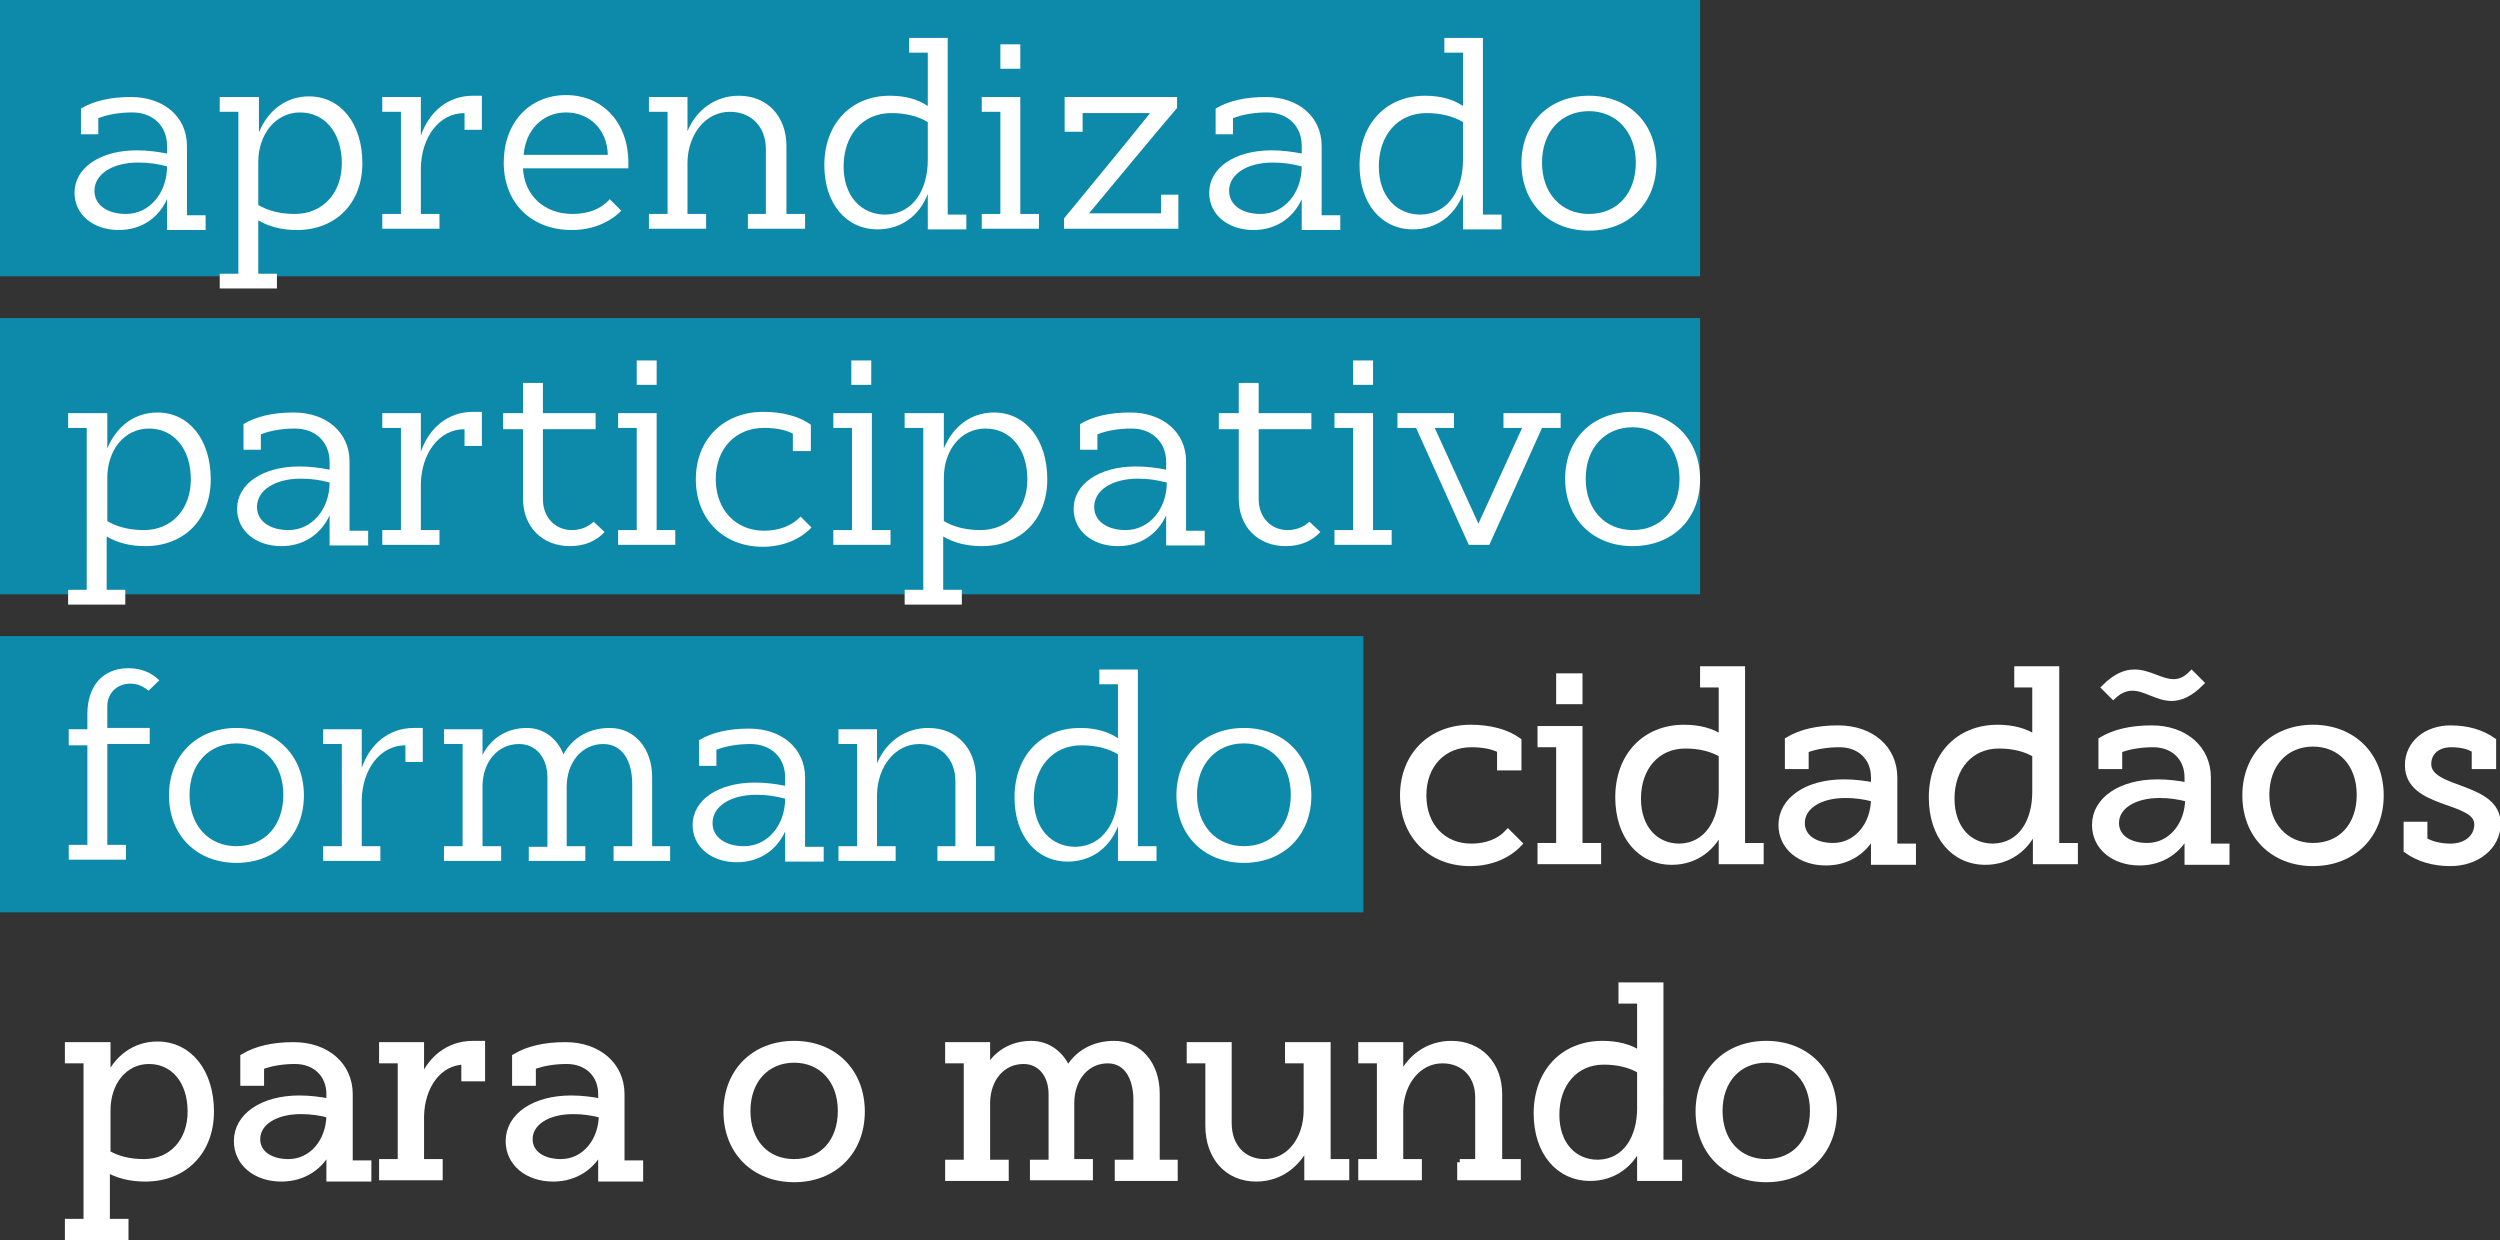 <?xml version="1.0" encoding="utf-8"?>
<!-- Generator: Adobe Illustrator 25.1.0, SVG Export Plug-In . SVG Version: 6.00 Build 0)  -->
<svg version="1.1" id="Camada_1" xmlns="http://www.w3.org/2000/svg" xmlns:xlink="http://www.w3.org/1999/xlink" x="0px" y="0px"
	 viewBox="0 0 389.1 193" style="enable-background:new 0 0 389.1 193;" xml:space="preserve">
<rect x="0" y="0" width="389.1" height="193" fill="#333333" stroke="none"/>
<style type="text/css">
	.st0{fill:#0D89AA;}
	.st1{fill:#FFFFFF;}
	.st2{fill:#FFFFFF;stroke:#FFFFFF;stroke-miterlimit:10;}
</style>
<g>
	<rect y="99" class="st0" width="212.2" height="43"/>
	<rect y="49.5" class="st0" width="264.6" height="43"/>
	<rect class="st0" width="264.6" height="43"/>
	<g>
		<path class="st1" d="M26,31c-1.3,2.9-4,4.8-7.5,4.8c-4,0-6.9-2.4-6.9-5.8c0-3.9,4-6.6,9.7-6.6c1.6,0,3.2,0.2,4.7,0.5v-1.2
			c0-3.1-2.2-5.2-5.4-5.2c-1.9,0-3.8,0.3-5.3,0.9v2.5h-2.7v-4c2-1.2,4.6-1.8,7.8-1.8c5.1,0,8.7,3.1,8.7,7.6v10.8H32v2.3h-6V31z
			 M21.5,25.3c-4,0-6.8,1.8-6.8,4.4c0,2.2,2,3.6,4.9,3.6c3.7,0,6.4-3.3,6.4-7.4C24.5,25.5,23.2,25.3,21.5,25.3z"/>
		<path class="st1" d="M34.3,15.1h6v5.5c1.4-3.4,4.2-5.6,7.8-5.6c4.9,0,8.3,4.2,8.3,10.4c0,6.2-4.1,10.4-10.2,10.4
			c-2.3,0-4.3-0.5-6-1.5v8.3h2.9v2.3h-8.9v-2.3h2.9V17.4h-2.9V15.1z M40.2,31.9c1.5,0.9,3.4,1.4,5.7,1.4c4.3,0,7.3-3.2,7.3-7.9
			c0-4.8-2.7-7.9-6.5-7.9s-6.5,3.4-6.5,7.7V31.9z"/>
		<path class="st1" d="M59.5,15.1h6v6c1.3-3.7,4.2-6.2,8.1-6.2H75v5.3h-2.7v-2.6c-4,0-6.7,3.8-6.8,8.5v7.2h2.9v2.3h-8.9v-2.3h2.9
			V17.4h-2.9V15.1z"/>
		<path class="st1" d="M81.4,26.2c0.2,4.2,3.3,7.1,7.7,7.1c2.5,0,4.5-0.8,5.8-2.3c0.6,0.6,1.2,1.2,1.8,1.8c-1.9,1.9-4.6,3-7.7,3
			c-6.3,0-10.6-4.2-10.6-10.5c0-6.2,4-10.5,9.7-10.5c5.7,0,9.7,4.3,9.7,10.5v0.9H81.4z M94.6,24.1c-0.1-4-2.9-6.6-6.5-6.6
			c-3.6,0-6.3,2.7-6.6,6.6H94.6z"/>
		<path class="st1" d="M116.3,33.3h2.9V23.2c0-3.5-2.3-5.8-5.6-5.8c-3.8,0-6.5,3.5-6.6,7.8v8.1h2.9v2.3h-8.9v-2.3h2.9V17.4h-2.9
			v-2.3h6v5.3c1.4-3.3,4.3-5.5,8-5.5c4.4,0,7.4,3.2,7.4,7.8v10.6h2.9v2.3h-8.9V33.3z"/>
		<path class="st1" d="M144.4,30.2c-1.3,3.4-4.2,5.5-7.8,5.5c-4.9,0-8.3-4-8.3-10c0-6.4,4.1-10.8,10.2-10.8c2.3,0,4.3,0.5,5.9,1.6
			V8.2h-2.9V5.9h6v27.5h2.9v2.3h-6V30.2z M144.4,24.9v-5.9c-1.5-0.9-3.4-1.4-5.7-1.4c-4.4,0-7.4,3.4-7.4,8.3c0,4.6,2.7,7.5,6.5,7.5
			C142.3,33.3,144.4,29.3,144.4,24.9z"/>
		<path class="st1" d="M152.8,15.1h6v18.2h2.9v2.3h-8.9v-2.3h2.9V17.4h-2.9V15.1z M155.7,6.9h3.1v3.8h-3.1V6.9z"/>
		<path class="st1" d="M165.7,20.5v-5.4h17.5v1.7c-4.6,5.4-9.1,10.9-13.7,16.4h11.2v-2.9h2.7v5.3h-17.8V34c4.5-5.5,9-10.9,13.4-16.4
			h-10.5v2.9H165.7z"/>
		<path class="st1" d="M202.6,31c-1.3,2.9-4,4.8-7.5,4.8c-4,0-6.9-2.4-6.9-5.8c0-3.9,4-6.6,9.7-6.6c1.6,0,3.2,0.2,4.7,0.5v-1.2
			c0-3.1-2.2-5.2-5.4-5.2c-1.9,0-3.8,0.3-5.3,0.9v2.5h-2.7v-4c2-1.2,4.6-1.8,7.8-1.8c5.1,0,8.7,3.1,8.7,7.6v10.8h2.9v2.3h-6V31z
			 M198.1,25.3c-4,0-6.8,1.8-6.8,4.4c0,2.2,2,3.6,4.9,3.6c3.7,0,6.4-3.3,6.4-7.4C201,25.5,199.8,25.3,198.1,25.3z"/>
		<path class="st1" d="M227.7,30.2c-1.3,3.4-4.2,5.5-7.8,5.5c-4.9,0-8.3-4-8.3-10c0-6.4,4.1-10.8,10.2-10.8c2.3,0,4.3,0.5,5.9,1.6
			V8.2h-2.9V5.9h6v27.5h2.9v2.3h-6V30.2z M227.7,24.9v-5.9c-1.5-0.9-3.4-1.4-5.7-1.4c-4.4,0-7.4,3.4-7.4,8.3c0,4.6,2.7,7.5,6.5,7.5
			C225.6,33.3,227.7,29.3,227.7,24.9z"/>
		<path class="st1" d="M247.3,14.9c6.2,0,10.5,4.3,10.5,10.5s-4.3,10.5-10.5,10.5c-6.2,0-10.5-4.3-10.5-10.5S241.1,14.9,247.3,14.9z
			 M247.3,33.3c4.4,0,7.3-3.2,7.3-8c0-4.7-3-8-7.3-8c-4.3,0-7.3,3.2-7.3,8C240,30.1,243,33.3,247.3,33.3z"/>
		<path class="st1" d="M10.7,64.3h6v5.5c1.4-3.4,4.2-5.6,7.8-5.6c4.9,0,8.3,4.2,8.3,10.4c0,6.2-4.1,10.4-10.2,10.4
			c-2.3,0-4.3-0.5-6-1.5v8.3h2.9v2.3h-8.9v-2.3h2.9V66.6h-2.9V64.3z M16.7,81.1c1.5,0.9,3.4,1.4,5.7,1.4c4.3,0,7.3-3.2,7.3-7.9
			c0-4.8-2.7-7.9-6.5-7.9c-3.9,0-6.5,3.4-6.5,7.7V81.1z"/>
		<path class="st1" d="M51.3,80.2c-1.3,2.9-4,4.8-7.5,4.8c-4,0-6.9-2.4-6.9-5.8c0-3.9,4-6.6,9.7-6.6c1.6,0,3.2,0.2,4.7,0.5v-1.2
			c0-3.1-2.2-5.2-5.4-5.2c-1.9,0-3.8,0.3-5.3,0.9V70h-2.7v-4c2-1.2,4.6-1.8,7.8-1.8c5.1,0,8.7,3.1,8.7,7.6v10.8h2.9v2.3h-6V80.2z
			 M46.8,74.5c-4,0-6.8,1.8-6.8,4.4c0,2.2,2,3.6,4.9,3.6c3.7,0,6.4-3.3,6.4-7.4C49.8,74.7,48.5,74.5,46.8,74.5z"/>
		<path class="st1" d="M59.5,64.3h6v6c1.3-3.7,4.2-6.2,8.1-6.2H75v5.3h-2.7v-2.6c-4,0-6.7,3.8-6.8,8.5v7.2h2.9v2.3h-8.9v-2.3h2.9
			V66.6h-2.9V64.3z"/>
		<path class="st1" d="M78.3,64.3h3.1v-4.7h3.1v4.7h8.2v2.5h-8.2v10.9c0,2.8,1.9,4.8,4.5,4.8c1.4,0,2.5-0.5,3.4-1.3l1.7,1.6
			c-1.3,1.4-3.1,2.2-5.4,2.2c-4.3,0-7.3-3-7.3-7.4V66.8h-3.1V64.3z"/>
		<path class="st1" d="M96.2,64.3h6v18.2h2.9v2.3h-8.9v-2.3h2.9V66.6h-2.9V64.3z M99.1,56.1h3.1v3.8h-3.1V56.1z"/>
		<path class="st1" d="M123.4,70.2v-2.7c-1.1-0.6-2.7-0.9-4.5-0.9c-4.4,0-7.5,3.2-7.5,8c0,4.7,3.1,8,7.5,8c2.4,0,4.4-0.8,5.7-2.2
			l1.7,1.7c-1.8,1.9-4.5,3-7.6,3c-6.1,0-10.4-4.3-10.4-10.5s4.3-10.5,10.5-10.5c3,0,5.6,0.7,7.4,2v4.1H123.4z"/>
		<path class="st1" d="M129.7,64.3h6v18.2h2.9v2.3h-8.9v-2.3h2.9V66.6h-2.9V64.3z M132.5,56.1h3.1v3.8h-3.1V56.1z"/>
		<path class="st1" d="M140.9,64.3h6v5.5c1.4-3.4,4.2-5.6,7.8-5.6c4.9,0,8.3,4.2,8.3,10.4c0,6.2-4.1,10.4-10.2,10.4
			c-2.3,0-4.3-0.5-6-1.5v8.3h2.9v2.3h-8.9v-2.3h2.9V66.6h-2.9V64.3z M146.9,81.1c1.5,0.9,3.4,1.4,5.7,1.4c4.3,0,7.3-3.2,7.3-7.9
			c0-4.8-2.7-7.9-6.5-7.9c-3.9,0-6.5,3.4-6.5,7.7V81.1z"/>
		<path class="st1" d="M181.5,80.2c-1.3,2.9-4,4.8-7.5,4.8c-4,0-6.9-2.4-6.9-5.8c0-3.9,4-6.6,9.7-6.6c1.6,0,3.2,0.2,4.7,0.5v-1.2
			c0-3.1-2.2-5.2-5.4-5.2c-1.9,0-3.8,0.3-5.3,0.9V70h-2.7v-4c2-1.2,4.6-1.8,7.8-1.8c5.1,0,8.7,3.1,8.7,7.6v10.8h2.9v2.3h-6V80.2z
			 M177.1,74.5c-4,0-6.8,1.8-6.8,4.4c0,2.2,2,3.6,4.9,3.6c3.7,0,6.4-3.3,6.4-7.4C180,74.7,178.7,74.5,177.1,74.5z"/>
		<path class="st1" d="M189.7,64.3h3.1v-4.7h3.1v4.7h8.2v2.5h-8.2v10.9c0,2.8,1.9,4.8,4.5,4.8c1.4,0,2.5-0.5,3.4-1.3l1.7,1.6
			c-1.3,1.4-3.1,2.2-5.4,2.2c-4.3,0-7.3-3-7.3-7.4V66.8h-3.1V64.3z"/>
		<path class="st1" d="M207.7,64.3h6v18.2h2.9v2.3h-8.9v-2.3h2.9V66.6h-2.9V64.3z M210.6,56.1h3.1v3.8h-3.1V56.1z"/>
		<path class="st1" d="M217.4,64.3h8.9v2.3h-3l6.8,14.9l6.8-14.9H234v-2.3h8.9v2.3H240l-8.2,18.2h-3.2l-8.2-18.2h-2.9V64.3z"/>
		<path class="st1" d="M254.1,64.1c6.2,0,10.5,4.3,10.5,10.5S260.3,85,254.1,85c-6.2,0-10.5-4.3-10.5-10.5S247.9,64.1,254.1,64.1z
			 M254.1,82.5c4.4,0,7.3-3.2,7.3-8c0-4.7-3-8-7.3-8c-4.3,0-7.3,3.2-7.3,8C246.8,79.3,249.8,82.5,254.1,82.5z"/>
		<path class="st1" d="M10.7,113.5h2.9v-2.4c0-4.1,2.2-7.1,6.4-7.1c2,0,3.6,0.7,4.8,1.9c-0.6,0.5-1.1,1.1-1.7,1.6
			c-0.7-0.6-1.6-1.1-2.8-1.1c-2.1,0-3.6,1.5-3.6,3.5v3.4h6.6v2.5h-6.6v15.7h2.9v2.3h-8.9v-2.3h2.9V116h-2.9V113.5z"/>
		<path class="st1" d="M36.8,113.3c6.2,0,10.5,4.3,10.5,10.5s-4.3,10.5-10.5,10.5c-6.2,0-10.5-4.3-10.5-10.5S30.6,113.3,36.8,113.3z
			 M36.8,131.7c4.4,0,7.3-3.2,7.3-8s-3-8-7.3-8c-4.3,0-7.3,3.2-7.3,8S32.5,131.7,36.8,131.7z"/>
		<path class="st1" d="M50.3,113.5h6v6c1.3-3.7,4.2-6.2,8.1-6.2h1.4v5.3h-2.7V116c-4,0-6.7,3.8-6.8,8.5v7.2h2.9v2.3h-8.9v-2.3h2.9
			v-15.9h-2.9V113.5z"/>
		<path class="st1" d="M82.4,131.8h2.8V121c0-3.1-1.8-5.2-4.4-5.2c-3.3,0-5.6,2.7-5.7,6.4v9.5H78v2.3h-8.9v-2.3H72v-15.9h-2.9v-2.3
			h6v4c1.3-2.6,3.8-4.2,6.9-4.2c2.6,0,4.7,1.6,5.7,4.1c1.4-2.6,4-4.1,7.2-4.1c3.9,0,6.6,3.2,6.6,7.7v10.7h2.8v2.3h-8.8v-2.3h2.9V122
			c0-3.5-1.5-6.2-4.5-6.2c-3.3,0-5.7,2.8-5.7,6.7v9.2h2.9v2.3h-8.8V131.8z"/>
		<path class="st1" d="M122.2,129.4c-1.3,2.9-4,4.8-7.5,4.8c-4,0-6.9-2.4-6.9-5.8c0-3.9,4-6.6,9.7-6.6c1.6,0,3.2,0.2,4.7,0.5V121
			c0-3.1-2.2-5.2-5.4-5.2c-1.9,0-3.8,0.3-5.3,0.9v2.5h-2.7v-4c2-1.2,4.6-1.8,7.8-1.8c5.1,0,8.7,3.1,8.7,7.6v10.8h2.9v2.3h-6V129.4z
			 M117.7,123.7c-4,0-6.8,1.8-6.8,4.4c0,2.2,2,3.6,4.9,3.6c3.7,0,6.4-3.3,6.4-7.4C120.6,123.9,119.4,123.7,117.7,123.7z"/>
		<path class="st1" d="M145.8,131.7h2.9v-10.1c0-3.5-2.3-5.8-5.6-5.8c-3.8,0-6.5,3.5-6.6,7.8v8.1h2.9v2.3h-8.9v-2.3h2.9v-15.9h-2.9
			v-2.3h6v5.3c1.4-3.3,4.3-5.5,8-5.5c4.4,0,7.4,3.2,7.4,7.8v10.6h2.9v2.3h-8.9V131.7z"/>
		<path class="st1" d="M174,128.6c-1.3,3.4-4.2,5.5-7.8,5.5c-4.9,0-8.3-4-8.3-10c0-6.4,4.1-10.8,10.2-10.8c2.3,0,4.3,0.5,5.9,1.6
			v-8.4h-2.9v-2.3h6v27.5h2.9v2.3h-6V128.6z M174,123.3v-5.9c-1.5-0.9-3.4-1.4-5.7-1.4c-4.4,0-7.4,3.4-7.4,8.3
			c0,4.6,2.7,7.5,6.5,7.5C171.8,131.7,174,127.7,174,123.3z"/>
		<path class="st1" d="M193.6,113.3c6.2,0,10.5,4.3,10.5,10.5s-4.3,10.5-10.5,10.5c-6.2,0-10.5-4.3-10.5-10.5
			S187.4,113.3,193.6,113.3z M193.6,131.7c4.4,0,7.3-3.2,7.3-8s-3-8-7.3-8c-4.3,0-7.3,3.2-7.3,8S189.3,131.7,193.6,131.7z"/>
		<path class="st2" d="M233.5,119.4v-2.7c-1.1-0.6-2.7-0.9-4.5-0.9c-4.4,0-7.5,3.2-7.5,8s3.1,8,7.5,8c2.4,0,4.4-0.8,5.7-2.2l1.7,1.7
			c-1.8,1.9-4.5,3-7.6,3c-6.1,0-10.4-4.3-10.4-10.5s4.3-10.5,10.5-10.5c3,0,5.6,0.7,7.4,2v4.1H233.5z"/>
		<path class="st2" d="M239.8,113.5h6v18.2h2.9v2.3h-8.9v-2.3h2.9v-15.9h-2.9V113.5z M242.7,105.3h3.1v3.8h-3.1V105.3z"/>
		<path class="st2" d="M268,128.6c-1.3,3.4-4.2,5.5-7.8,5.5c-4.9,0-8.3-4-8.3-10c0-6.4,4.1-10.8,10.2-10.8c2.3,0,4.3,0.5,5.9,1.6
			v-8.4h-2.9v-2.3h6v27.5h2.9v2.3h-6V128.6z M268,123.3v-5.9c-1.5-0.9-3.4-1.4-5.7-1.4c-4.4,0-7.4,3.4-7.4,8.3
			c0,4.6,2.7,7.5,6.5,7.5C265.8,131.7,268,127.7,268,123.3z"/>
		<path class="st2" d="M291.7,129.4c-1.3,2.9-4,4.8-7.5,4.8c-4,0-6.9-2.4-6.9-5.8c0-3.9,4-6.6,9.7-6.6c1.6,0,3.2,0.2,4.7,0.5V121
			c0-3.1-2.2-5.2-5.4-5.2c-1.9,0-3.8,0.3-5.3,0.9v2.5h-2.7v-4c2-1.2,4.6-1.8,7.8-1.8c5.1,0,8.7,3.1,8.7,7.6v10.8h2.9v2.3h-6V129.4z
			 M287.2,123.7c-4,0-6.8,1.8-6.8,4.4c0,2.2,2,3.6,4.9,3.6c3.7,0,6.4-3.3,6.4-7.4C290.1,123.9,288.9,123.7,287.2,123.7z"/>
		<path class="st2" d="M316.8,128.6c-1.3,3.4-4.2,5.5-7.8,5.5c-4.9,0-8.3-4-8.3-10c0-6.4,4.1-10.8,10.2-10.8c2.3,0,4.3,0.5,5.9,1.6
			v-8.4H314v-2.3h6v27.5h2.9v2.3h-6V128.6z M316.8,123.3v-5.9c-1.5-0.9-3.4-1.4-5.7-1.4c-4.4,0-7.4,3.4-7.4,8.3
			c0,4.6,2.7,7.5,6.5,7.5C314.7,131.7,316.8,127.7,316.8,123.3z"/>
		<path class="st2" d="M340.5,129.4c-1.3,2.9-4,4.8-7.5,4.8c-4,0-6.9-2.4-6.9-5.8c0-3.9,4-6.6,9.7-6.6c1.6,0,3.2,0.2,4.7,0.5V121
			c0-3.1-2.2-5.2-5.4-5.2c-1.9,0-3.8,0.3-5.3,0.9v2.5h-2.7v-4c2-1.2,4.6-1.8,7.8-1.8c5.1,0,8.7,3.1,8.7,7.6v10.8h2.9v2.3h-6V129.4z
			 M327.6,107c1.7-1.7,3.2-2.3,4.6-2.3c2.3,0,4.1,1.5,6.1,1.5c0.9,0,1.8-0.3,2.8-1.3c0.5,0.5,0.9,0.9,1.4,1.4
			c-1.7,1.7-3.2,2.3-4.5,2.3c-2.2,0-4.1-1.6-6.1-1.6c-0.9,0-1.9,0.3-3,1.3C328.5,107.9,328.1,107.5,327.6,107z M336.1,123.7
			c-4,0-6.8,1.8-6.8,4.4c0,2.2,2,3.6,4.9,3.6c3.7,0,6.4-3.3,6.4-7.4C339,123.9,337.7,123.7,336.1,123.7z"/>
		<path class="st2" d="M360,113.3c6.2,0,10.5,4.3,10.5,10.5s-4.3,10.5-10.5,10.5c-6.2,0-10.5-4.3-10.5-10.5S353.8,113.3,360,113.3z
			 M360,131.7c4.4,0,7.3-3.2,7.3-8s-3-8-7.3-8c-4.3,0-7.3,3.2-7.3,8S355.7,131.7,360,131.7z"/>
		<path class="st2" d="M385.2,119.1v-2.4c-0.9-0.6-2.2-0.9-3.7-0.9c-2.2,0-3.6,1.3-3.6,3.1c0,4.4,10.8,3.2,10.8,9.3
			c0,3.6-3.3,6.1-7.3,6.1c-2.7,0-5-0.7-6.8-2v-3.9h2.7v2.4c1,0.6,2.4,1,4.1,1c2.4,0,4.2-1.4,4.2-3.5c0-4.1-10.8-2.8-10.8-9.2
			c0-3.4,2.9-5.7,6.6-5.7c2.7,0,4.9,0.7,6.6,1.9v3.9H385.2z"/>
		<path class="st2" d="M10.7,162.7h6v5.5c1.4-3.4,4.2-5.6,7.8-5.6c4.9,0,8.3,4.2,8.3,10.4c0,6.2-4.1,10.4-10.2,10.4
			c-2.3,0-4.3-0.5-6-1.5v8.3h2.9v2.3h-8.9v-2.3h2.9V165h-2.9V162.7z M16.7,179.5c1.5,0.9,3.4,1.4,5.7,1.4c4.3,0,7.3-3.2,7.3-7.9
			c0-4.8-2.7-7.9-6.5-7.9c-3.9,0-6.5,3.4-6.5,7.7V179.5z"/>
		<path class="st2" d="M51.3,178.6c-1.3,2.9-4,4.8-7.5,4.8c-4,0-6.9-2.4-6.9-5.8c0-3.9,4-6.6,9.7-6.6c1.6,0,3.2,0.2,4.7,0.5v-1.2
			c0-3.1-2.2-5.2-5.4-5.2c-1.9,0-3.8,0.3-5.3,0.9v2.5h-2.7v-4c2-1.2,4.6-1.8,7.8-1.8c5.1,0,8.7,3.1,8.7,7.6v10.8h2.9v2.3h-6V178.6z
			 M46.8,172.9c-4,0-6.8,1.8-6.8,4.4c0,2.2,2,3.6,4.9,3.6c3.7,0,6.4-3.3,6.4-7.4C49.8,173.1,48.5,172.9,46.8,172.9z"/>
		<path class="st2" d="M59.5,162.7h6v6c1.3-3.7,4.2-6.2,8.1-6.2H75v5.3h-2.7v-2.6c-4,0-6.7,3.8-6.8,8.5v7.2h2.9v2.3h-8.9v-2.3h2.9
			V165h-2.9V162.7z"/>
		<path class="st2" d="M93.6,178.6c-1.3,2.9-4,4.8-7.5,4.8c-4,0-6.9-2.4-6.9-5.8c0-3.9,4-6.6,9.7-6.6c1.6,0,3.2,0.2,4.7,0.5v-1.2
			c0-3.1-2.2-5.2-5.4-5.2c-1.9,0-3.8,0.3-5.3,0.9v2.5h-2.7v-4c2-1.2,4.6-1.8,7.8-1.8c5.1,0,8.7,3.1,8.7,7.6v10.8h2.9v2.3h-6V178.6z
			 M89.2,172.9c-4,0-6.8,1.8-6.8,4.4c0,2.2,2,3.6,4.9,3.6c3.7,0,6.4-3.3,6.4-7.4C92.1,173.1,90.8,172.9,89.2,172.9z"/>
		<path class="st2" d="M123.6,162.5c6.2,0,10.5,4.3,10.5,10.5s-4.3,10.5-10.5,10.5c-6.2,0-10.5-4.3-10.5-10.5
			S117.4,162.5,123.6,162.5z M123.6,180.9c4.4,0,7.3-3.2,7.3-8s-3-8-7.3-8c-4.3,0-7.3,3.2-7.3,8S119.2,180.9,123.6,180.9z"/>
		<path class="st2" d="M160.9,181h2.8v-10.7c0-3.1-1.8-5.2-4.4-5.2c-3.3,0-5.6,2.7-5.7,6.4v9.5h2.9v2.3h-8.9V181h2.9V165h-2.9v-2.3
			h6v4c1.3-2.6,3.8-4.2,6.9-4.2c2.6,0,4.7,1.6,5.7,4.1c1.4-2.6,4-4.1,7.2-4.1c3.9,0,6.6,3.2,6.6,7.7V181h2.8v2.3h-8.8V181h2.9v-9.8
			c0-3.5-1.5-6.2-4.5-6.2c-3.3,0-5.7,2.8-5.7,6.7v9.2h2.9v2.3h-8.8V181z"/>
		<path class="st2" d="M200.6,162.7h6v18.2h2.9v2.3h-6v-5.3c-1.5,3.3-4.3,5.5-8,5.5c-4.4,0-7.4-3.3-7.4-8.2V165h-2.9v-2.3h6v12.1
			c0,3.7,2.3,6.1,5.6,6.1c3.9,0,6.6-3.6,6.6-8.1V165h-2.9V162.7z"/>
		<path class="st2" d="M227.2,180.9h2.9v-10.1c0-3.5-2.3-5.8-5.6-5.8c-3.8,0-6.5,3.5-6.6,7.8v8.1h2.9v2.3h-8.9v-2.3h2.9V165h-2.9
			v-2.3h6v5.3c1.4-3.3,4.3-5.5,8-5.5c4.4,0,7.4,3.2,7.4,7.8v10.6h2.9v2.3h-8.9V180.9z"/>
		<path class="st2" d="M255.3,177.8c-1.3,3.4-4.2,5.5-7.8,5.5c-4.9,0-8.3-4-8.3-10c0-6.4,4.1-10.8,10.2-10.8c2.3,0,4.3,0.5,5.9,1.6
			v-8.4h-2.9v-2.3h6V181h2.9v2.3h-6V177.8z M255.3,172.5v-5.9c-1.5-0.9-3.4-1.4-5.7-1.4c-4.4,0-7.4,3.4-7.4,8.3
			c0,4.6,2.7,7.5,6.5,7.5C253.2,180.9,255.3,176.9,255.3,172.5z"/>
		<path class="st2" d="M274.9,162.5c6.2,0,10.5,4.3,10.5,10.5s-4.3,10.5-10.5,10.5c-6.2,0-10.5-4.3-10.5-10.5
			S268.7,162.5,274.9,162.5z M274.9,180.9c4.4,0,7.3-3.2,7.3-8s-3-8-7.3-8c-4.3,0-7.3,3.2-7.3,8S270.6,180.9,274.9,180.9z"/>
	</g>
</g>
</svg>
